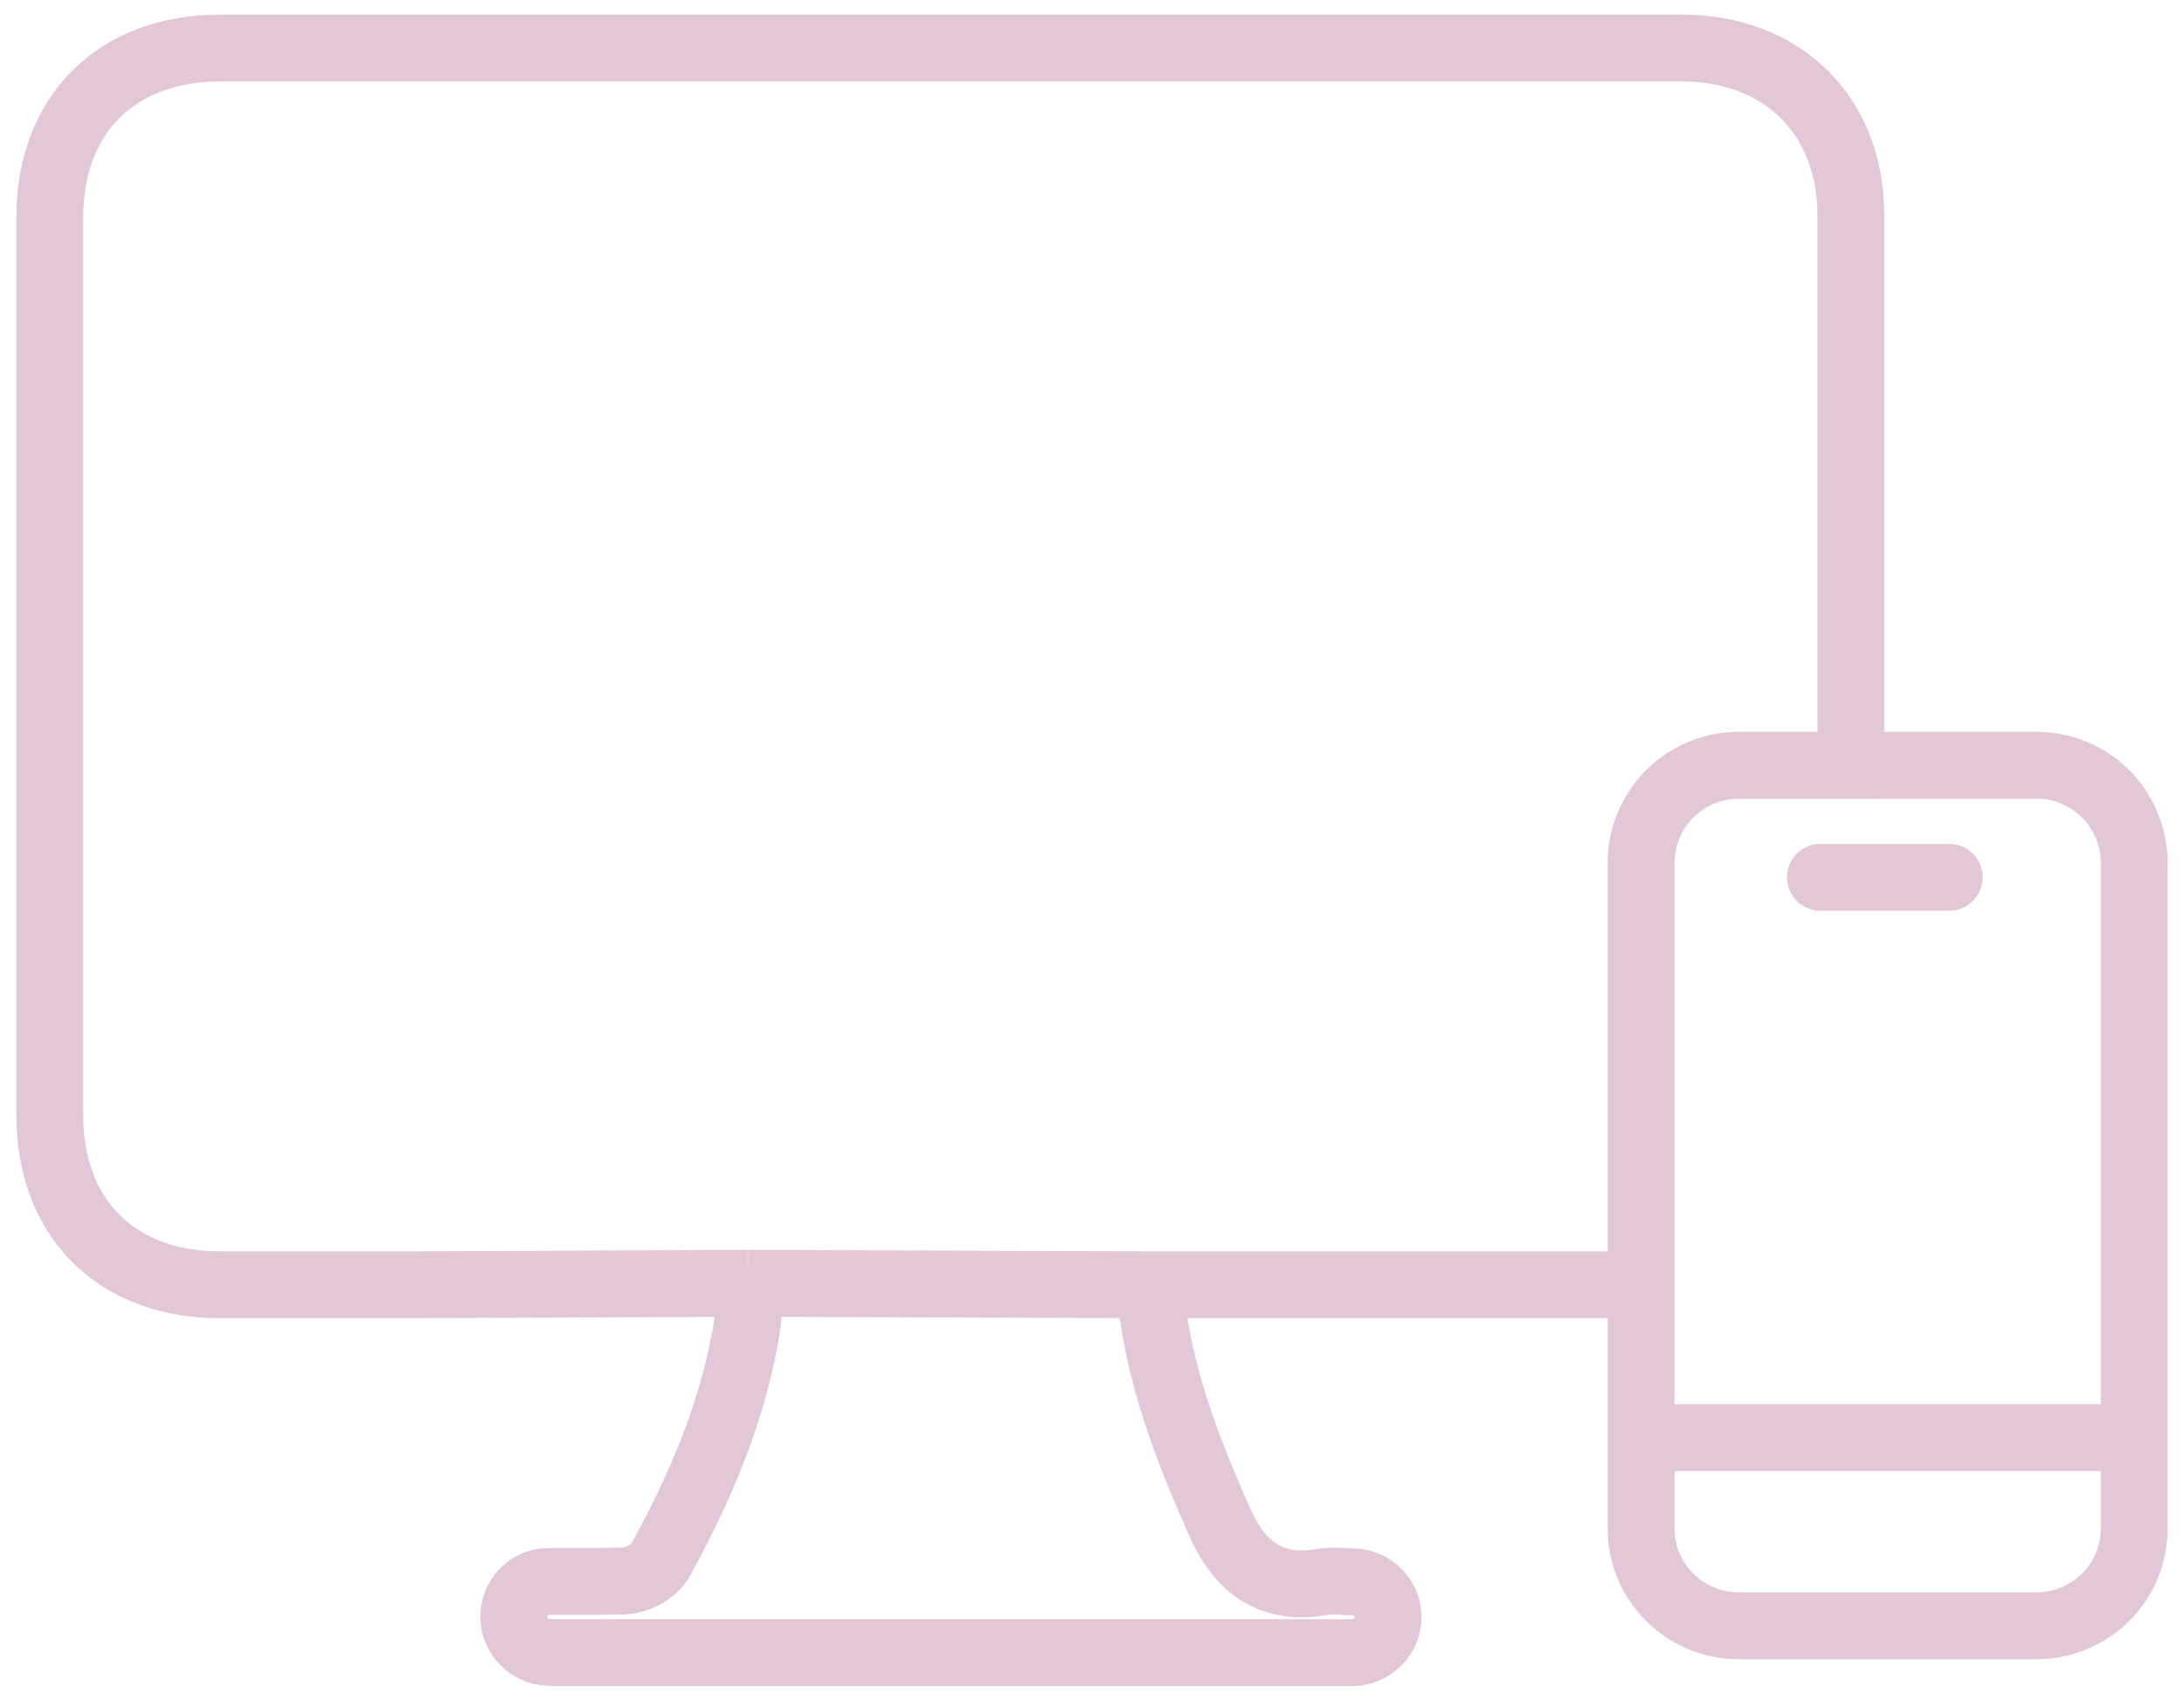 <svg width="98" height="76" viewBox="0 0 98 76" fill="none" xmlns="http://www.w3.org/2000/svg">
<path d="M83.052 34.336C83.052 20.862 83.052 23.146 83.052 9.672C83.052 5.187 79.998 2.154 75.445 2.154H42.959H9.899C5.235 2.154 2.236 5.132 2.236 9.727C2.236 23.164 2.236 36.62 2.236 50.056C2.236 54.67 5.235 57.648 9.881 57.648H18.488L33.556 57.582M33.556 57.582V58.824C33.556 58.934 33.574 59.1 33.556 59.284C33.037 62.684 31.797 66.067 29.669 69.945C29.317 70.588 28.539 70.919 27.965 70.938C27.577 70.938 27.17 70.956 26.781 70.956H25.596C25.263 70.956 24.93 70.956 24.597 70.956C23.782 70.974 23.134 71.599 23.06 72.39C22.986 73.18 23.523 73.915 24.3 74.099C24.486 74.136 24.745 74.154 25.022 74.154H60.488C60.488 74.154 60.655 74.154 60.747 74.154C61.617 74.099 62.302 73.382 62.284 72.537C62.284 71.71 61.599 71.011 60.747 70.974H60.488C60.081 70.938 59.674 70.919 59.396 70.974C59.063 71.029 58.73 71.066 58.415 71.066C56.212 71.066 55.25 69.467 54.713 68.254C53.473 65.46 52.233 62.39 51.733 58.971L51.548 57.648M33.556 57.582L51.548 57.648M51.548 57.648H73.639" stroke="#E2C7D7" stroke-width="3"/>
<path d="M73.64 64.506H95.764M94.484 35.618C93.671 34.804 92.544 34.336 91.394 34.336H85.461L83.943 34.339H78.009C76.857 34.339 75.733 34.804 74.921 35.62C74.107 36.431 73.639 37.557 73.639 38.709V68.577C73.639 69.743 74.093 70.841 74.919 71.665C75.732 72.48 76.859 72.948 78.009 72.948H91.395C92.547 72.948 93.673 72.483 94.484 71.667C95.31 70.843 95.764 69.745 95.764 68.577V38.709C95.764 37.557 95.298 36.43 94.484 35.618Z" stroke="#E2C7D7" stroke-width="3"/>
<path d="M87.464 39.364H81.686" stroke="#E2C7D7" stroke-width="3" stroke-linecap="round"/>
</svg>
